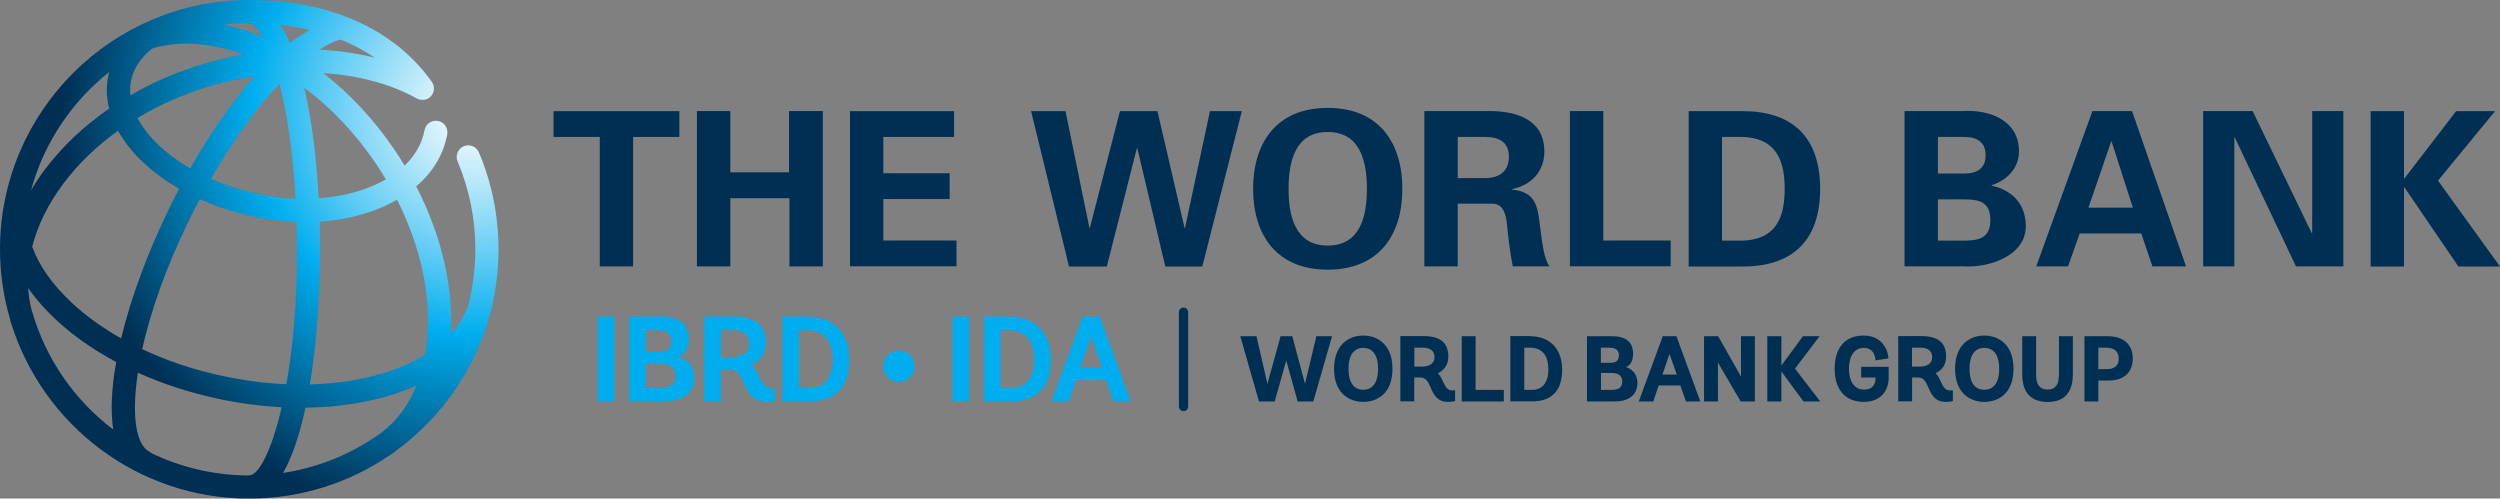 <?xml version="1.0" encoding="UTF-8"?>
<svg xmlns="http://www.w3.org/2000/svg" xmlns:xlink="http://www.w3.org/1999/xlink" id="Layer_1" data-name="Layer 1" viewBox="0 0 237.51 47.36">
  <rect x="0" y="0" width="237.51" height="47.36" fill="#808080" stroke="none"/>
  <defs>
    <style>
      .cls-1 {
        fill: none;
      }

      .cls-1, .cls-2, .cls-3, .cls-4 {
        stroke-width: 0px;
      }

      .cls-2 {
        fill: #002f54;
      }

      .cls-3 {
        fill: #00aeef;
      }

      .cls-5 {
        clip-path: url(#clippath);
      }

      .cls-4 {
        fill: url(#radial-gradient);
      }
    </style>
    <clipPath id="clippath">
      <path class="cls-1" d="M29.02,38.73c3.11-.04,6.06-.49,8.67-1.37.66-.22,1.28-.47,1.88-.73-.73,1.78-1.79,3.25-3.18,4.36-2.75,2.02-5.99,3.41-9.5,3.94.88-1.52,1.59-3.67,2.13-6.19M14.39,43.04c-.07-.05-.14-.1-.21-.14-1.22-.6-1.72-3.32-1.08-7.49,2.35,1.06,4.91,1.89,7.6,2.47,2.04.44,4.07.7,6.06.81-.97,4.23-2.22,6.46-3.05,6.46-.05,0-.1,0-.15.02-3.28-.02-6.38-.78-9.16-2.11M3.03,29.56c-.19-.72-.31-1.45-.35-2.19.73,1.05,1.63,2.07,2.7,3.06,1.61,1.49,3.52,2.82,5.66,3.96-.44,2.44-.56,4.64-.28,6.42-3.67-2.78-6.42-6.71-7.72-11.25M30.41,23.64c0-.86-.01-1.72-.04-2.58,2.74-.18,5.28-.89,7.35-2.09,1.92,3.81,2.96,7.82,2.95,11.61,0,1.1-.1,2.14-.27,3.13-.99.61-2.13,1.13-3.41,1.56-2.27.76-4.84,1.18-7.55,1.25.65-3.92.97-8.46.97-12.88M21.15,35.72c-2.73-.58-5.31-1.45-7.64-2.55.77-3.45,2.19-7.63,4.46-12.27.33-.67.66-1.33,1.01-1.98,1.58.71,3.3,1.27,5.11,1.66,1.37.29,2.74.45,4.09.5.02.83.04,1.68.04,2.56,0,5.19-.41,9.49-1.01,12.86-1.97-.08-4-.34-6.04-.78M6.87,28.81c-1.87-1.73-3.16-3.56-3.81-5.38.52-2.04,1.52-4.08,3-6.04,1.4-1.86,3.15-3.53,5.15-4.97.58,1.04,1.39,2.06,2.42,3.03.98.92,2.12,1.75,3.39,2.48-.35.66-.69,1.33-1.02,2.02-1.95,4-3.55,8.3-4.49,12.2-1.74-.98-3.3-2.1-4.63-3.33M28.91,8.34c2.5,1.86,4.8,4.27,6.72,7.08.36.53.71,1.08,1.03,1.62-1.76,1.02-3.98,1.62-6.39,1.8-.2-3.8-.65-7.46-1.37-10.5M24.54,18.43c-1.59-.34-3.11-.83-4.5-1.44,2.05-3.59,4.3-6.72,6.52-9.04.69,2.73,1.27,6.39,1.52,10.93-1.17-.05-2.36-.19-3.53-.45M15.13,13.84c-.91-.85-1.6-1.74-2.07-2.63,2.06-1.24,4.35-2.25,6.78-2.99,1.45-.43,2.91-.76,4.37-.98-2.11,2.36-4.21,5.37-6.14,8.76-1.1-.64-2.09-1.36-2.94-2.15M10.39,6.82c-.03.11-.06.22-.09.34-.22,1.04-.2,2.1.07,3.16-2.37,1.63-4.43,3.57-6.07,5.74-.5.66-.95,1.34-1.35,2.02,1.22-4.51,3.88-8.43,7.45-11.26M12.46,7.62c.24-1.14.93-2.16,1.99-3.01,2.57-.77,5.56-.58,8.71.57-1.32.23-2.65.54-3.95.93-2.43.73-4.72,1.73-6.82,2.94-.05-.48-.03-.96.07-1.43M30.33,4.72c.76-.49,1.45-.83,2.03-.96,1.1.44,2.2,1.01,3.24,1.72-1.67-.42-3.44-.67-5.27-.76M26.62,2.36c.89.1,1.85.25,2.83.48-.61.33-1.25.74-1.9,1.24-.29-.65-.6-1.22-.93-1.72M24.23,3.23c-1-.38-1.98-.68-2.95-.89.78-.09,1.57-.14,2.37-.14.37,0,.83.46,1.32,1.33-.24-.1-.49-.21-.73-.3M0,23.68c0,2.25.32,4.43.91,6.49.04.14.07.28.11.42,0,.03.02.05.03.08,2.99,9.66,12,16.7,22.63,16.7,4.92,0,9.49-1.51,13.28-4.08.04-.02.08-.04.11-.06.23-.15.44-.31.65-.48,4.36-3.22,7.58-7.89,8.93-13.3.08-.25.14-.5.2-.76.01-.06.02-.12.02-.18.32-1.55.49-3.17.49-4.81,0-3.2-.63-6.3-1.86-9.22-.24-.56-.88-.82-1.44-.59-.56.24-.82.88-.59,1.44,1.12,2.65,1.69,5.46,1.69,8.36,0,1.78-.22,3.5-.63,5.16-.32,1.04-.9,2.01-1.69,2.88.02-.37.03-.75.03-1.14,0-4.23-1.16-8.69-3.33-12.88,1.59-1.36,2.6-3.05,2.95-4.94.11-.6-.28-1.17-.88-1.28-.6-.11-1.17.28-1.28.88-.23,1.25-.88,2.39-1.89,3.36-.32-.52-.64-1.04-.99-1.55-1.93-2.83-4.23-5.29-6.74-7.24,3.32.22,6.39,1.02,8.86,2.4.39.22.9.21,1.26-.09.47-.39.53-1.08.14-1.55C37.42,2.74,31.28,0,23.68,0,10.62,0,0,10.62,0,23.68"></path>
    </clipPath>
    <radialGradient id="radial-gradient" cx="-185.13" cy="416.02" fx="-185.13" fy="416.02" r=".65" gradientTransform="translate(11290.22 25279.3) scale(60.74 -60.74)" gradientUnits="userSpaceOnUse">
      <stop offset="0" stop-color="#fff"></stop>
      <stop offset=".06" stop-color="#eaf8fd"></stop>
      <stop offset=".18" stop-color="#b5e7fa"></stop>
      <stop offset=".36" stop-color="#60ccf5"></stop>
      <stop offset=".54" stop-color="#00aeef"></stop>
      <stop offset="1" stop-color="#002f54"></stop>
    </radialGradient>
  </defs>
  <g class="cls-5">
    <rect class="cls-4" width="47.36" height="47.36"></rect>
  </g>
  <g>
    <path class="cls-2" d="M200.19,31.94c1.56,0,2.43.76,2.43,2.14,0,1.3-.85,2.07-2.27,2.07h-1v1.99h-1.32v-6.2h2.16ZM199.35,35.07h.79c.77,0,1.15-.34,1.15-1s-.42-1.04-1.2-1.04h-.74v2.04ZM195.6,35.65c0,.91-.35,1.36-1.07,1.36s-1.09-.46-1.09-1.36v-3.71h-1.32v3.63c0,.89.22,1.56.66,2,.41.41,1,.62,1.76.62,1.09,0,2.39-.45,2.39-2.62v-3.63h-1.32v3.71ZM188.52,31.88c1.34,0,2.77.83,2.77,3.16s-1.43,3.14-2.77,3.14-2.78-.82-2.78-3.14,1.43-3.16,2.78-3.16M188.52,37.03c.52,0,1.41-.26,1.41-1.99s-.88-1.99-1.41-1.99c-.91,0-1.41.71-1.41,1.99s.5,1.99,1.41,1.99M184.38,36.26c.22.44.41.83.84.83h.31v1.02h-.04s-.24.07-.64.07c-1.04,0-1.36-.72-1.64-1.35-.23-.52-.43-.97-.97-.97h-.58v2.27h-1.32v-6.2h2.2c1.6,0,2.35.63,2.35,1.97,0,.83-.5,1.34-1,1.56.22.21.36.5.5.78M181.65,34.83h.73c.74,0,1.19-.34,1.19-.89,0-.58-.4-.91-1.09-.91h-.83v1.8ZM176.82,35.87h1.36v.07c0,.4-.14,1.07-1.09,1.07-.89,0-1.43-.74-1.43-1.97s.51-1.99,1.41-1.99c1.06,0,1.1,1.08,1.1,1.12v.07l1.23-.19v-.05c0-.45-.4-2.12-2.35-2.12-1.75,0-2.75,1.15-2.75,3.16s1.04,3.14,2.77,3.14,2.36-1.21,2.36-2.25v-1.08h-2.61v1.02ZM172.86,31.94h-1.57l-2.05,2.79v-2.79h-1.34v6.2h1.34v-2.85l2.1,2.85h1.59l-2.4-3.12,2.33-3.07ZM165.4,35.77l-2.17-3.83h-1.34v6.2h1.32v-3.7l2.16,3.7h1.35v-6.2h-1.32v3.83ZM159.28,31.98l2.26,6.16h-1.37l-.53-1.52h-2.06l-.51,1.52h-1.38l2.28-6.2h1.31l.02.04ZM158.61,33.63l-.67,1.95h1.36l-.69-1.95ZM154.46,34.87c.48.14,1.1.58,1.1,1.51,0,1.12-.79,1.76-2.18,1.76h-2.61v-6.2h2.36c1.34,0,2.02.56,2.02,1.67,0,.85-.39,1.16-.69,1.26M152.99,34.47c.55,0,.81-.23.81-.73s-.33-.71-.97-.71h-.74v1.44h.9ZM152.09,37.04h1.04c.67,0,.99-.25.99-.8,0-.67-.55-.81-1.02-.81h-1v1.6ZM145.33,31.94c1.93,0,3.08,1.2,3.08,3.2s-1.03,2.99-2.82,2.99h-2.1v-6.2h1.84ZM144.81,37.04h.77c.95,0,1.52-.71,1.52-1.92,0-1.39-.6-2.09-1.79-2.09h-.5v4.01ZM140.19,31.94h-1.32v6.2h4v-1.1h-2.68v-5.1ZM137.09,36.26c.22.44.41.83.84.83h.31v1.02h-.04s-.24.07-.64.07c-1.04,0-1.36-.72-1.64-1.35-.23-.52-.43-.97-.98-.97h-.58v2.27h-1.32v-6.2h2.2c1.61,0,2.36.63,2.36,1.97,0,.83-.5,1.34-1,1.56.22.21.36.5.5.78M134.36,34.83h.74c.73,0,1.19-.34,1.19-.89,0-.58-.4-.91-1.09-.91h-.83v1.8ZM129.52,31.88c1.34,0,2.77.83,2.77,3.16s-1.43,3.14-2.77,3.14-2.78-.82-2.78-3.14,1.43-3.16,2.78-3.16M129.52,37.03c.53,0,1.4-.26,1.4-1.99s-.88-1.99-1.4-1.99c-.91,0-1.41.71-1.41,1.99s.5,1.99,1.41,1.99M125.06,31.94h1.49l-1.78,6.2h-1.49l-1.08-3.89-1.1,3.89h-1.49l-1.78-6.2h1.54l1.04,4.52,1.25-4.52h1.11l1.21,4.52,1.08-4.52Z"></path>
    <g>
      <path class="cls-3" d="M56.78,38.12v-8.04h1.59v8.04h-1.59Z"></path>
      <path class="cls-3" d="M59.78,38.12v-8.04h3.04c1.65,0,2.6.62,2.6,2.12s-.85,1.67-1.25,1.67v.02c.54,0,1.79.47,1.79,1.97,0,1.68-1.32,2.25-2.81,2.25h-3.38ZM62.64,33.44c.86,0,1.15-.43,1.15-1.05s-.43-1.02-1.37-1.02h-1.06v2.07h1.28ZM62.81,36.84c.79,0,1.39-.25,1.39-1.14,0-.83-.61-1.15-1.43-1.15h-1.41v2.29h1.45Z"></path>
      <path class="cls-3" d="M73.63,38.1s-.3.08-.83.08c-2.44,0-1.77-3.07-3.47-3.07h-.85v3.01h-1.59v-8.04h2.83c1.98,0,3.03.73,3.03,2.53,0,1.18-.77,1.81-1.39,2.05.83.68.87,2.24,1.93,2.24h.33v1.21ZM69.54,33.92c.95,0,1.65-.44,1.65-1.26s-.56-1.29-1.53-1.29h-1.18v2.55h1.06Z"></path>
      <path class="cls-3" d="M74.33,38.12v-8.04h2.36c2.11,0,4,1.14,4,4.16,0,2.86-1.7,3.88-3.66,3.88h-2.7ZM77.02,36.84c1.23,0,2.09-.9,2.09-2.62s-.76-2.85-2.45-2.85h-.75v5.47h1.1Z"></path>
      <path class="cls-3" d="M85.4,36.29c-.83,0-1.48-.67-1.48-1.5s.65-1.49,1.48-1.49,1.49.66,1.49,1.49-.67,1.5-1.49,1.5Z"></path>
      <path class="cls-3" d="M90.49,38.12v-8.04h1.59v8.04h-1.59Z"></path>
      <path class="cls-3" d="M93.48,38.12v-8.04h2.36c2.12,0,4,1.14,4,4.16,0,2.86-1.7,3.88-3.65,3.88h-2.7ZM96.17,36.84c1.23,0,2.09-.9,2.09-2.62s-.76-2.85-2.45-2.85h-.75v5.47h1.1Z"></path>
      <path class="cls-3" d="M105.08,36.12h-2.85l-.68,2.01h-1.65l2.95-8.04h1.62l2.95,8.04h-1.64l-.7-2.01ZM102.65,34.91h2.02l-1.02-2.92-1,2.92Z"></path>
    </g>
    <g>
      <path class="cls-2" d="M52.58,10.56h11.96v2.45h-4.39v12.3h-3.17v-12.3h-4.39v-2.45Z"></path>
      <path class="cls-2" d="M66.21,25.31v-14.76h3.17v5.82h5.58v-5.82h3.21v14.76h-3.17v-6.48h-5.62v6.48h-3.17Z"></path>
      <path class="cls-2" d="M80.75,10.56h9.89v2.45h-6.72v3.45h6.3v2.45h-6.3v3.94h6.95v2.45h-10.12v-14.76Z"></path>
      <path class="cls-2" d="M106.39,10.56h3.57l2.58,11.1h.04l2.37-11.1h3.03l-3.76,14.76h-3.51l-2.66-11.24h-.04l-2.86,11.24h-3.59l-3.6-14.76h3.27l2.27,11.1h.04l2.86-11.1Z"></path>
      <path class="cls-2" d="M119.05,17.94c0-4.35,2.21-7.69,7.09-7.69s7.09,3.33,7.09,7.69-2.21,7.68-7.09,7.68-7.09-3.33-7.09-7.68ZM122.42,17.94c0,2.53.59,5.39,3.72,5.39s3.72-2.86,3.72-5.39-.59-5.4-3.72-5.4-3.72,2.86-3.72,5.4Z"></path>
      <path class="cls-2" d="M138.49,25.31h-3.17v-14.76h6.27c2.54.02,5.13.84,5.13,3.84,0,1.92-1.25,3.19-3.07,3.58v.04c2.43.26,2.43,1.76,2.7,3.8.14.94.27,2.68.86,3.49h-3.49c-.27-1.31-.41-2.64-.55-3.97-.08-.82-.29-1.94-1.33-1.98h-3.35v5.95ZM138.49,16.92h2.65c1.39-.02,2.21-.71,2.21-2.03s-.82-1.86-2.21-1.88h-2.65v3.9Z"></path>
      <path class="cls-2" d="M149.15,25.31v-14.76h3.17v12.3h6.4v2.45h-9.57Z"></path>
      <path class="cls-2" d="M160.43,10.56h5.03c4.6-.04,7.46,2.25,7.46,7.38s-2.86,7.42-7.46,7.38h-5.03v-14.76ZM163.6,22.86h1.64c3.76.04,4.31-2.58,4.31-4.92s-.55-4.97-4.31-4.93h-1.64v9.85Z"></path>
      <path class="cls-2" d="M180.94,25.31v-14.76h5.54c2.63-.16,5.33.94,5.33,3.82,0,1.61-1.12,2.74-2.6,3.23v.04c1.86.39,3.25,1.68,3.25,3.84,0,2.92-3.68,3.99-5.95,3.82h-5.58ZM186.58,22.86c1.49,0,2.51-.27,2.51-1.96s-1.02-1.96-2.51-1.96h-2.47v3.92h2.47ZM186.58,16.49c1.33,0,2.06-.55,2.06-1.74s-.73-1.74-2.06-1.74h-2.47v3.48h2.47Z"></path>
      <path class="cls-2" d="M193.45,25.31l5.34-14.76h3.76l5.13,14.76h-3.19l-1.06-3.13h-5.85l-1.11,3.13h-3.03ZM202.63,19.73l-2.02-6.29h-.04l-2.16,6.29h4.23Z"></path>
      <path class="cls-2" d="M218.13,25.31l-5.82-12.26-.04.04v12.22h-2.96v-14.76h4.7l5.62,11.61.04-.04v-11.57h2.96v14.76h-4.5Z"></path>
      <path class="cls-2" d="M228.4,16.94h.04l4.9-6.38h3.7l-5.42,6.6,5.89,8.16h-3.95l-5.13-7.52h-.04v7.52h-3.17v-14.76h3.17v6.38Z"></path>
    </g>
    <path class="cls-2" d="M112.44,39.06c-.25,0-.44-.2-.44-.44v-8.96c0-.25.2-.44.44-.44s.44.2.44.44v8.96c0,.25-.2.44-.44.44Z"></path>
  </g>
</svg>
